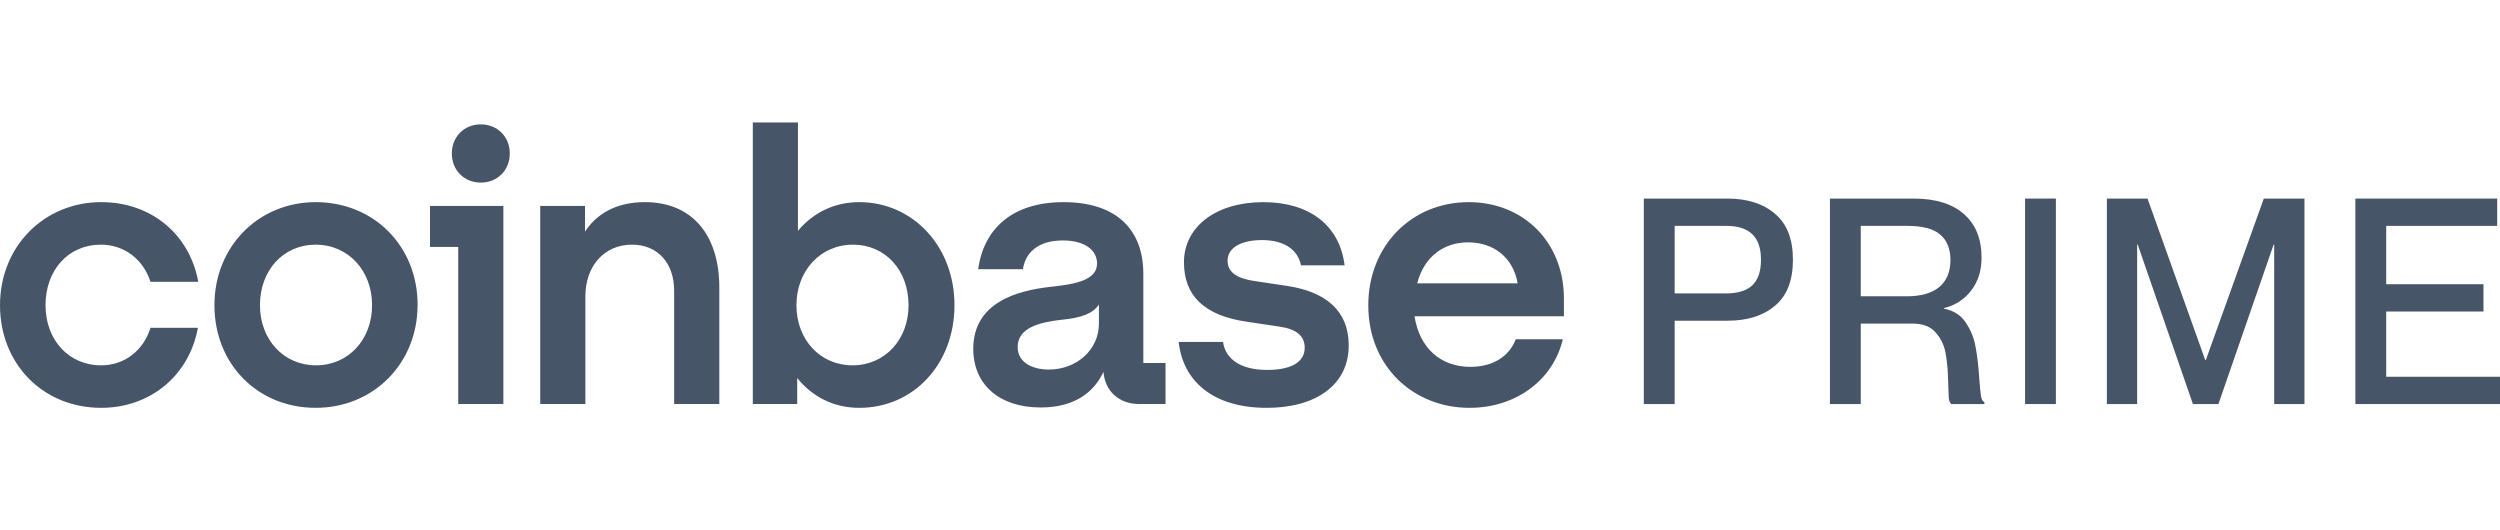 <?xml version="1.0" encoding="utf-8"?>
<svg xmlns="http://www.w3.org/2000/svg" width="198" height="42" viewBox="0 0 198 42" fill="none">
<path d="M130.191 32.001V15.727H136.806C138.389 15.727 139.647 16.129 140.579 16.933C141.526 17.723 142 18.936 142 20.575C142 22.214 141.526 23.428 140.579 24.217C139.647 25.006 138.389 25.401 136.806 25.401H132.633V32.001H130.191ZM136.695 23.238C137.627 23.238 138.323 23.026 138.781 22.601C139.24 22.161 139.47 21.486 139.47 20.575C139.47 19.665 139.24 18.989 138.781 18.549C138.323 18.109 137.627 17.889 136.695 17.889H132.633V23.238H136.695Z" fill="#475569"/>
<path d="M144.93 32.001V15.727H151.545C153.291 15.727 154.623 16.137 155.54 16.956C156.473 17.76 156.939 18.914 156.939 20.416C156.939 21.433 156.665 22.297 156.117 23.011C155.57 23.724 154.852 24.186 153.964 24.399V24.445C154.734 24.596 155.311 24.968 155.696 25.56C156.095 26.152 156.354 26.804 156.473 27.517C156.606 28.23 156.702 29.065 156.761 30.021C156.806 30.643 156.85 31.091 156.894 31.364C156.939 31.637 157.027 31.796 157.161 31.842V32.001H154.541C154.438 31.91 154.371 31.751 154.342 31.523C154.327 31.28 154.312 30.886 154.297 30.34C154.283 29.429 154.216 28.655 154.098 28.018C153.994 27.381 153.735 26.827 153.321 26.356C152.921 25.871 152.3 25.628 151.456 25.628H147.372V32.001H144.93ZM151.012 23.466C152.137 23.466 152.995 23.223 153.587 22.737C154.179 22.237 154.475 21.523 154.475 20.598C154.475 19.703 154.201 19.027 153.654 18.572C153.121 18.117 152.255 17.889 151.057 17.889H147.372V23.466H151.012Z" fill="#475569"/>
<path d="M162.826 32.001H160.385V15.727H162.826V32.001Z" fill="#475569"/>
<path d="M169.262 32.001H166.865V15.727H170.084L174.656 28.519H174.7L179.295 15.727H182.514V32.001H180.116V19.369H180.072L175.699 32.001H173.679L169.307 19.369H169.262V32.001Z" fill="#475569"/>
<path d="M198 32.001H186.546V15.727H197.778V17.889H188.988V22.51H196.69V24.672H188.988V29.839H198V32.001Z" fill="#475569"/>
<path d="M24.999 16.009C20.499 16.009 16.983 19.498 16.983 24.169C16.983 28.841 20.41 32.3 24.999 32.3C29.587 32.3 33.074 28.781 33.074 24.14C33.074 19.528 29.647 16.009 24.999 16.009ZM25.029 28.934C22.467 28.934 20.589 26.901 20.589 24.171C20.589 21.409 22.436 19.378 24.999 19.378C27.592 19.378 29.468 21.441 29.468 24.171C29.468 26.901 27.592 28.934 25.029 28.934ZM34.057 19.559H36.292V31.998H39.867V16.312H34.057V19.559ZM7.985 19.377C9.863 19.377 11.353 20.559 11.918 22.319H15.703C15.017 18.558 11.978 16.009 8.015 16.009C3.516 16.009 0 19.498 0 24.171C0 28.843 3.427 32.301 8.015 32.301C11.889 32.301 14.988 29.753 15.674 25.96H11.918C11.382 27.72 9.892 28.934 8.014 28.934C5.422 28.934 3.605 26.901 3.605 24.171C3.606 21.409 5.394 19.377 7.985 19.377ZM101.992 22.653L99.37 22.259C98.119 22.078 97.225 21.653 97.225 20.651C97.225 19.559 98.388 19.014 99.966 19.014C101.694 19.014 102.797 19.772 103.036 21.015H106.492C106.104 17.86 103.72 16.01 100.056 16.01C96.271 16.01 93.769 17.982 93.769 20.773C93.769 23.442 95.408 24.991 98.715 25.475L101.337 25.869C102.618 26.051 103.333 26.568 103.333 27.538C103.333 28.782 102.082 29.298 100.354 29.298C98.238 29.298 97.046 28.418 96.867 27.083H93.352C93.68 30.148 96.033 32.301 100.324 32.301C104.227 32.301 106.819 30.481 106.819 27.356C106.819 24.565 104.942 23.108 101.992 22.653ZM38.08 9.85C36.769 9.85 35.785 10.821 35.785 12.155C35.785 13.49 36.767 14.461 38.08 14.461C39.391 14.461 40.374 13.49 40.374 12.155C40.374 10.821 39.391 9.85 38.08 9.85ZM90.551 21.683C90.551 18.285 88.525 16.01 84.234 16.01C80.182 16.01 77.918 18.104 77.47 21.32H81.016C81.195 20.076 82.148 19.044 84.174 19.044C85.993 19.044 86.886 19.863 86.886 20.865C86.886 22.17 85.247 22.503 83.221 22.715C80.48 23.019 77.083 23.989 77.083 27.63C77.083 30.452 79.14 32.272 82.417 32.272C84.98 32.272 86.588 31.179 87.394 29.449C87.513 30.997 88.645 31.998 90.225 31.998H92.31V28.752H90.552V21.683H90.551ZM87.035 25.627C87.035 27.721 85.247 29.268 83.072 29.268C81.73 29.268 80.598 28.691 80.598 27.479C80.598 25.931 82.416 25.506 84.085 25.325C85.694 25.173 86.587 24.809 87.035 24.111V25.627ZM68.055 16.009C66.058 16.009 64.389 16.859 63.197 18.284V9.699H59.622V31.998H63.138V29.935C64.33 31.422 66.029 32.301 68.055 32.301C72.345 32.301 75.594 28.843 75.594 24.171C75.594 19.498 72.286 16.009 68.055 16.009ZM67.518 28.934C64.956 28.934 63.078 26.901 63.078 24.171C63.078 21.441 64.985 19.378 67.548 19.378C70.14 19.378 71.957 21.411 71.957 24.171C71.957 26.901 70.081 28.934 67.518 28.934ZM51.07 16.009C48.746 16.009 47.226 16.979 46.332 18.345V16.312H42.786V31.997H46.361V23.472C46.361 21.075 47.851 19.377 50.056 19.377C52.112 19.377 53.393 20.863 53.393 23.017V31.998H56.969V22.745C56.97 18.8 54.974 16.009 51.07 16.009ZM123.863 23.655C123.863 19.165 120.645 16.01 116.324 16.01C111.736 16.01 108.368 19.529 108.368 24.171C108.368 29.055 111.974 32.301 116.384 32.301C120.109 32.301 123.029 30.056 123.773 26.871H120.048C119.512 28.266 118.201 29.055 116.442 29.055C114.147 29.055 112.419 27.599 112.033 25.05H123.862V23.655H123.863ZM112.242 22.441C112.808 20.256 114.417 19.195 116.265 19.195C118.291 19.195 119.84 20.378 120.198 22.441H112.242Z" fill="#475569"/>
</svg>